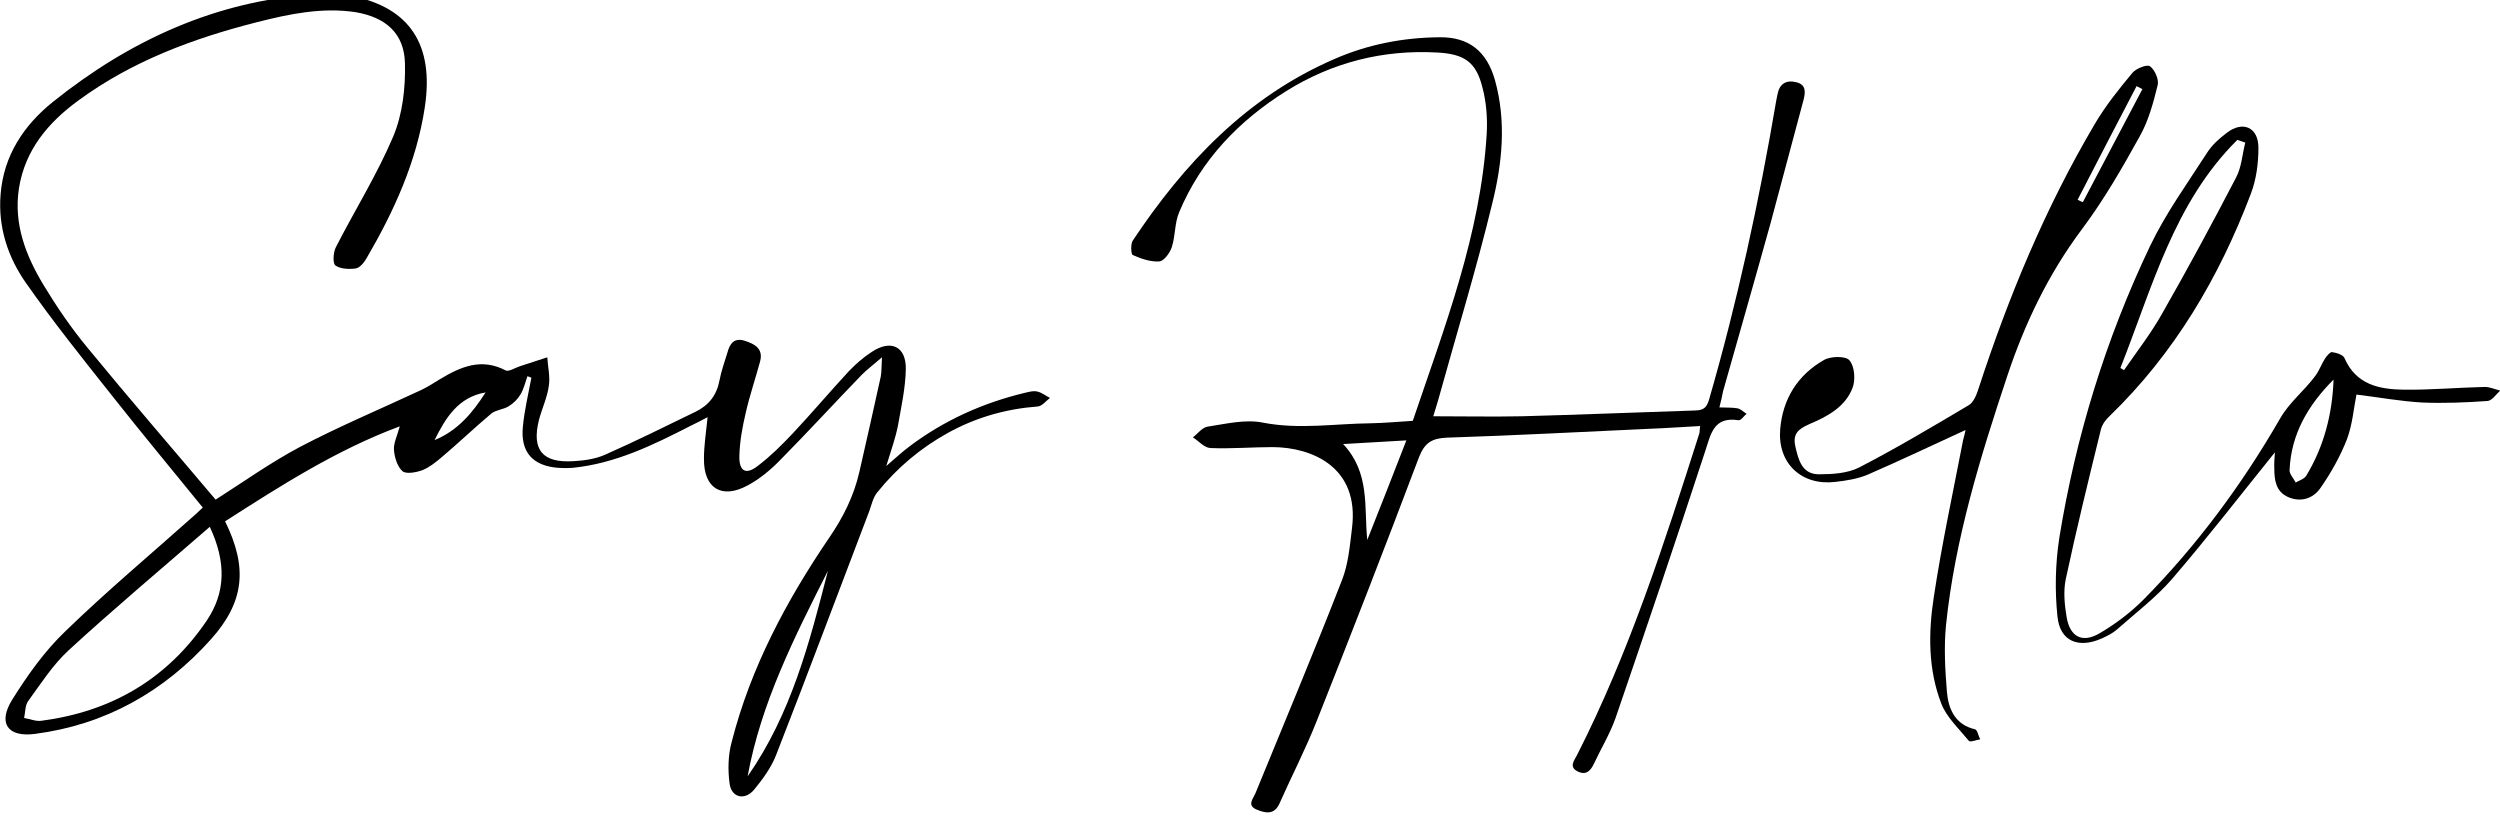 <?xml version="1.0" encoding="utf-8"?>
<!-- Generator: Adobe Illustrator 28.0.0, SVG Export Plug-In . SVG Version: 6.00 Build 0)  -->
<svg version="1.1" id="Layer_1" xmlns="http://www.w3.org/2000/svg" xmlns:xlink="http://www.w3.org/1999/xlink" x="0px" y="0px"
	 viewBox="0 0 818.6 268.1" style="enable-background:new 0 0 818.6 268.1;" xml:space="preserve">
<g>
	<path d="M73.7,170.7c7.5,15.2,6.3,26.4-4.6,38.6c-15.4,17.2-34.6,28-57.6,31c-9,1.2-12.3-3.5-7.5-11.2c5-8,10.6-15.9,17.4-22.4
		c13.6-13.2,28.2-25.4,42.3-38c0.6-0.5,1.2-1.1,2.7-2.5c-9.9-12.2-19.9-24.2-29.6-36.5c-9.6-12.1-19.3-24.2-28.2-36.9
		c-6-8.5-9.3-18.4-8.4-29.2C1.2,50.9,7.8,41,17.4,33.3C42.5,13.2,70.8,0.2,103.3-1.9c4-0.3,8.1-0.1,11.9,0.6c19,3.8,27,16,23.9,36.4
		c-2.7,17.9-10.1,34.1-19.1,49.5c-0.8,1.4-2.2,3.1-3.5,3.3c-2.2,0.3-5.1,0.2-6.7-1c-0.9-0.7-0.7-4.3,0.2-6
		c6.2-12.1,13.5-23.8,18.8-36.3c3-7.2,4-15.8,3.8-23.8c-0.2-9.8-6.2-15.1-16.1-16.8C105.5,2.3,94.6,4.6,84,7.3
		C63.2,12.6,43.3,20,25.8,32.8C15.9,40,8.2,49,6.2,61.7c-1.8,11.7,2.3,22.1,8.1,31.7c4.3,7.1,9,14,14.3,20.4
		c13.7,16.7,27.9,33.1,42,49.8c8.8-5.6,17.9-12.1,27.7-17.3c12.8-6.7,26.1-12.3,39.2-18.4c2.2-1,4.4-2.4,6.5-3.7
		c6.8-4.1,13.6-7.1,21.6-2.9c1,0.5,3.1-0.9,4.7-1.4c3-1,5.9-1.9,8.9-2.9c0.2,3.2,1,6.4,0.5,9.4c-0.5,3.7-2.2,7.3-3.2,11
		c-2.5,9.9,1.1,14.3,11.4,13.6c3.4-0.2,7.1-0.7,10.2-2.1c10-4.4,19.8-9.3,29.7-14.1c4.3-2.1,6.9-5.4,7.8-10.3
		c0.6-3.1,1.7-6.1,2.6-9.1c0.8-3,2.3-4.9,5.7-3.8c3.1,1,6.1,2.5,5,6.7c-1.5,5.6-3.4,11.1-4.7,16.8c-1.1,4.7-2,9.5-2.1,14.3
		c-0.1,5,2.2,6.2,6.1,3.1c4.1-3.1,7.8-6.8,11.3-10.5c6.3-6.7,12.2-13.7,18.4-20.4c2.3-2.4,4.8-4.6,7.6-6.4
		c6.2-4.1,11.2-1.8,11.1,5.6c-0.1,6.2-1.5,12.5-2.6,18.7c-0.8,4-2.2,7.9-3.8,13.1c3.1-2.7,5.3-4.7,7.7-6.5
		c11.3-8.5,24-14.2,37.8-17.5c1.3-0.3,2.7-0.7,3.9-0.4c1.5,0.3,2.8,1.4,4.2,2.1c-1.3,1-2.6,2.7-4,2.8c-10.5,0.8-20.3,3.6-29.5,8.7
		c-9,5-16.7,11.5-23.1,19.5c-1.3,1.6-1.8,3.9-2.5,5.9c-10.2,26.7-20.2,53.5-30.6,80.1c-1.6,4.1-4.4,7.9-7.2,11.3c-3,3.6-7.4,2.6-8-2
		c-0.6-4.5-0.5-9.4,0.7-13.7c6.2-24.3,17.9-46.2,31.9-66.8c4.6-6.7,8.1-13.7,9.9-21.6c2.4-10.4,4.7-20.8,7-31.2
		c0.3-1.6,0.2-3.2,0.4-6.3c-2.9,2.5-4.9,4-6.7,5.8c-8.9,9.2-17.6,18.7-26.6,27.8c-3.1,3.2-6.7,6.2-10.6,8.3
		c-8.6,4.7-14.5,1-14.4-8.7c0-4.3,0.7-8.6,1.2-13.6c-2.1,1.1-3.8,2-5.5,2.8c-12.3,6.3-24.7,12.4-38.8,13.8c-1.5,0.1-3,0.1-4.5,0
		c-8.4-0.6-12.5-5.1-11.7-13.4c0.5-5.4,1.8-10.8,2.8-16.1c-0.4-0.2-0.9-0.4-1.3-0.5c-0.7,2-1.2,4.2-2.3,6c-0.9,1.5-2.3,2.9-3.8,3.8
		c-1.7,1.1-4.2,1.2-5.7,2.4c-5.6,4.7-10.9,9.8-16.5,14.5c-1.9,1.6-3.9,3.2-6.2,4.1c-2,0.7-5.2,1.3-6.4,0.3c-1.7-1.5-2.6-4.5-2.8-6.9
		c-0.2-2.2,1-4.5,1.9-7.8C110,147.4,92,159,73.7,170.7z M68.7,172.5c-16,13.9-31.4,26.8-46.2,40.4c-5.2,4.8-9.1,10.9-13.3,16.7
		c-1,1.4-0.9,3.6-1.3,5.5c1.9,0.3,3.9,1.2,5.7,0.9c22.8-3,41.1-13.6,54.1-32.8C73.8,194.1,74.2,184.3,68.7,172.5z M244.8,254.2
		c14.2-20.3,20.3-43.8,26.3-67.3C260.2,208.5,249.2,230.1,244.8,254.2z M142.3,144.1c7.6-3.1,12.5-9,16.7-15.6
		C150.1,130,145.9,136.8,142.3,144.1z"/>
	<path d="M563,133.4c2.4,0.1,4.2,0,5.9,0.3c1.1,0.2,2,1.2,3,1.8c-0.9,0.7-1.8,2.2-2.6,2.1c-8.4-1.3-9.1,4.7-11.1,10.6
		c-9.5,29.1-19.3,58-29.2,86.9c-1.8,5.1-4.7,9.9-7,14.8c-1.1,2.4-2.6,4.1-5.4,2.7c-3-1.5-1.1-3.6-0.2-5.4
		c17.1-33.6,28.6-69.4,40-105.2c0.2-0.6,0.1-1.3,0.3-2.5c-5.7,0.3-11.1,0.7-16.5,0.9c-22.1,1-44.2,2.2-66.3,2.9
		c-5,0.2-7.4,1.6-9.3,6.5c-10.9,28.9-22.1,57.7-33.5,86.4c-3.6,9.1-8.1,17.8-12.1,26.8c-1.7,3.9-4.6,3.3-7.5,2.1
		c-3.3-1.4-1.2-3.5-0.4-5.4c9.5-23.2,19.2-46.3,28.3-69.7c2.1-5.3,2.6-11.3,3.3-17.1c2.5-19.9-13-26.4-25.9-26.5
		c-6.8,0-13.7,0.6-20.5,0.3c-2-0.1-3.8-2.3-5.7-3.5c1.6-1.2,3-3.2,4.8-3.5c6-0.9,12.4-2.5,18.2-1.3c11.9,2.3,23.6,0.3,35.3,0.2
		c4.5-0.1,8.9-0.5,13.7-0.8c10.4-30.7,22.2-61,24.2-93.9c0.3-5.1-0.1-10.4-1.4-15.3c-2.1-8.4-6-10.9-14.7-11.4
		c-17.8-1-34.4,3.2-49.5,12.6c-15.5,9.7-27.9,22.5-35.1,39.7c-1.5,3.5-1.2,7.7-2.4,11.4c-0.6,1.9-2.6,4.6-4.1,4.7
		c-2.9,0.2-6-0.9-8.7-2.1c-0.6-0.3-0.7-3.6,0-4.7c16.9-25.4,37.4-47.1,66.1-59.5c11-4.8,22.5-7,34.4-7.1c9.5-0.1,15.4,4.5,18.1,14
		c3.8,13.6,2.4,27.3-0.9,40.5c-5.2,21.5-11.7,42.7-17.6,64c-0.6,2-1.2,4.1-1.7,5.6c9.9,0,19.4,0.2,29,0c19-0.5,37.9-1.3,56.9-1.9
		c2.6-0.1,3.6-0.9,4.4-3.5c9.3-32.2,16.4-64.9,22-97.9c0.1-0.7,0.3-1.3,0.4-2c0.6-3.5,2.8-4.9,6.1-4.1c3.4,0.8,3.1,3.3,2.4,6
		c-3.6,13.3-7.1,26.7-10.7,40c-5.1,18.4-10.4,36.8-15.6,55.2C563.9,129.8,563.5,131.4,563,133.4z M439.8,145.4
		c8.9,9.5,6.8,20.7,7.9,31.4c4.2-10.6,8.4-21.2,12.8-32.6C453.2,144.6,446.9,145,439.8,145.4z"/>
	<path d="M744.9,148.1c-11.2,13.9-22.1,28-33.7,41.5c-5.3,6.1-11.9,11.1-18,16.5c-1.5,1.3-3.3,2.2-5.1,3c-7.5,3.3-13.6,0.9-14.4-7.2
		c-0.9-8.5-0.7-17.3,0.6-25.8c5.4-33.2,15.2-65.1,29.7-95.5c5.1-10.7,12.2-20.5,18.7-30.6c1.6-2.5,3.9-4.6,6.3-6.4
		c5.3-4.2,10.5-2,10.5,4.8c0,5.1-0.7,10.4-2.5,15.1c-10.4,27.4-25,52.2-46.2,72.7c-1.3,1.2-2.5,2.8-2.9,4.5c-4,16.3-8,32.6-11.5,49
		c-0.8,3.9-0.4,8.3,0.3,12.4c1.1,6.5,5.2,8.6,10.9,5.2c5.1-3,10-6.7,14.2-10.9c17.5-17.7,32.3-37.7,44.7-59.2
		c3.2-5.6,8-9.2,11.6-14.1c1.3-1.7,2-3.8,3.2-5.7c0.6-0.9,1.7-2.2,2.3-2.1c1.5,0.2,3.7,0.9,4.1,2c3.8,8.7,11.4,10.2,19.5,10.3
		c8.8,0.1,17.6-0.7,26.4-0.9c1.7,0,3.4,0.8,5.1,1.2c-1.4,1.2-2.7,3.3-4.2,3.4c-7.1,0.5-14.3,0.8-21.4,0.5
		c-7.1-0.4-14.1-1.7-21.5-2.6c-0.9,4.4-1.3,9.8-3.1,14.6c-2.2,5.6-5.2,11-8.7,16c-2.4,3.5-6.5,4.8-10.7,2.9
		c-3.9-1.8-4.4-5.5-4.4-9.4C744.6,151.5,744.8,149.7,744.9,148.1z M694.3,120.5c0.4,0.2,0.8,0.5,1.2,0.7c4.2-6.1,8.8-12,12.4-18.4
		c8.4-14.7,16.5-29.7,24.3-44.7c1.8-3.4,2-7.6,3-11.4c-0.9-0.3-1.7-0.6-2.6-0.9C711.8,66.4,704.7,94.3,694.3,120.5z M764.1,124.3
		c-8.3,8.3-13.9,17.8-14.4,29.6c-0.1,1.3,1.3,2.7,2,4.1c1.2-0.7,2.9-1.2,3.5-2.3C761,146.1,763.7,135.5,764.1,124.3z"/>
	<path d="M643.6,140.8c-10.9,5-21.4,10-32,14.6c-3.3,1.4-7.1,2-10.7,2.4c-11,1.3-18.9-6.1-18-17.2c0.8-9.9,5.7-17.8,14.3-22.7
		c2.2-1.3,7.2-1.4,8.4,0.1c1.7,2,2,6.4,1,9c-2.4,6.3-8.3,9.4-14.2,11.9c-3.6,1.6-5.5,3.2-4.5,7.4c1,4.4,2.2,9,7.7,9
		c4.4,0,9.3-0.3,13.1-2.2c12.2-6.3,24.1-13.4,35.9-20.4c1.6-0.9,2.6-3.4,3.2-5.3c9.8-30.1,21.9-59.3,38-86.6
		c3.5-6,7.9-11.5,12.4-16.9c1.2-1.5,4.9-2.9,5.8-2.2c1.6,1.2,3,4.4,2.5,6.2c-1.4,5.7-3,11.7-5.9,16.8c-5.8,10.5-11.8,20.9-19,30.5
		c-10.9,14.6-18.6,30.7-24.3,47.8c-8.9,26.7-17.2,53.6-20.1,81.7c-0.7,7.2-0.3,14.6,0.3,21.9c0.5,5.6,2.7,10.7,9.2,12.2
		c0.8,0.2,1.1,2.2,1.7,3.3c-1.3,0.2-3.3,1-3.7,0.5c-3.2-3.9-7.2-7.6-9-12.1c-4.4-11.3-4.3-23.3-2.5-35c2.6-17.2,6.3-34.3,9.6-51.4
		C643.1,143,643.4,141.9,643.6,140.8z M680.3,65.4c0.6,0.3,1.1,0.6,1.7,0.8c6.5-12.3,13-24.7,19.5-37c-0.6-0.3-1.3-0.7-1.9-1
		C693.1,40.6,686.7,53,680.3,65.4z"/>
</g>
</svg>
